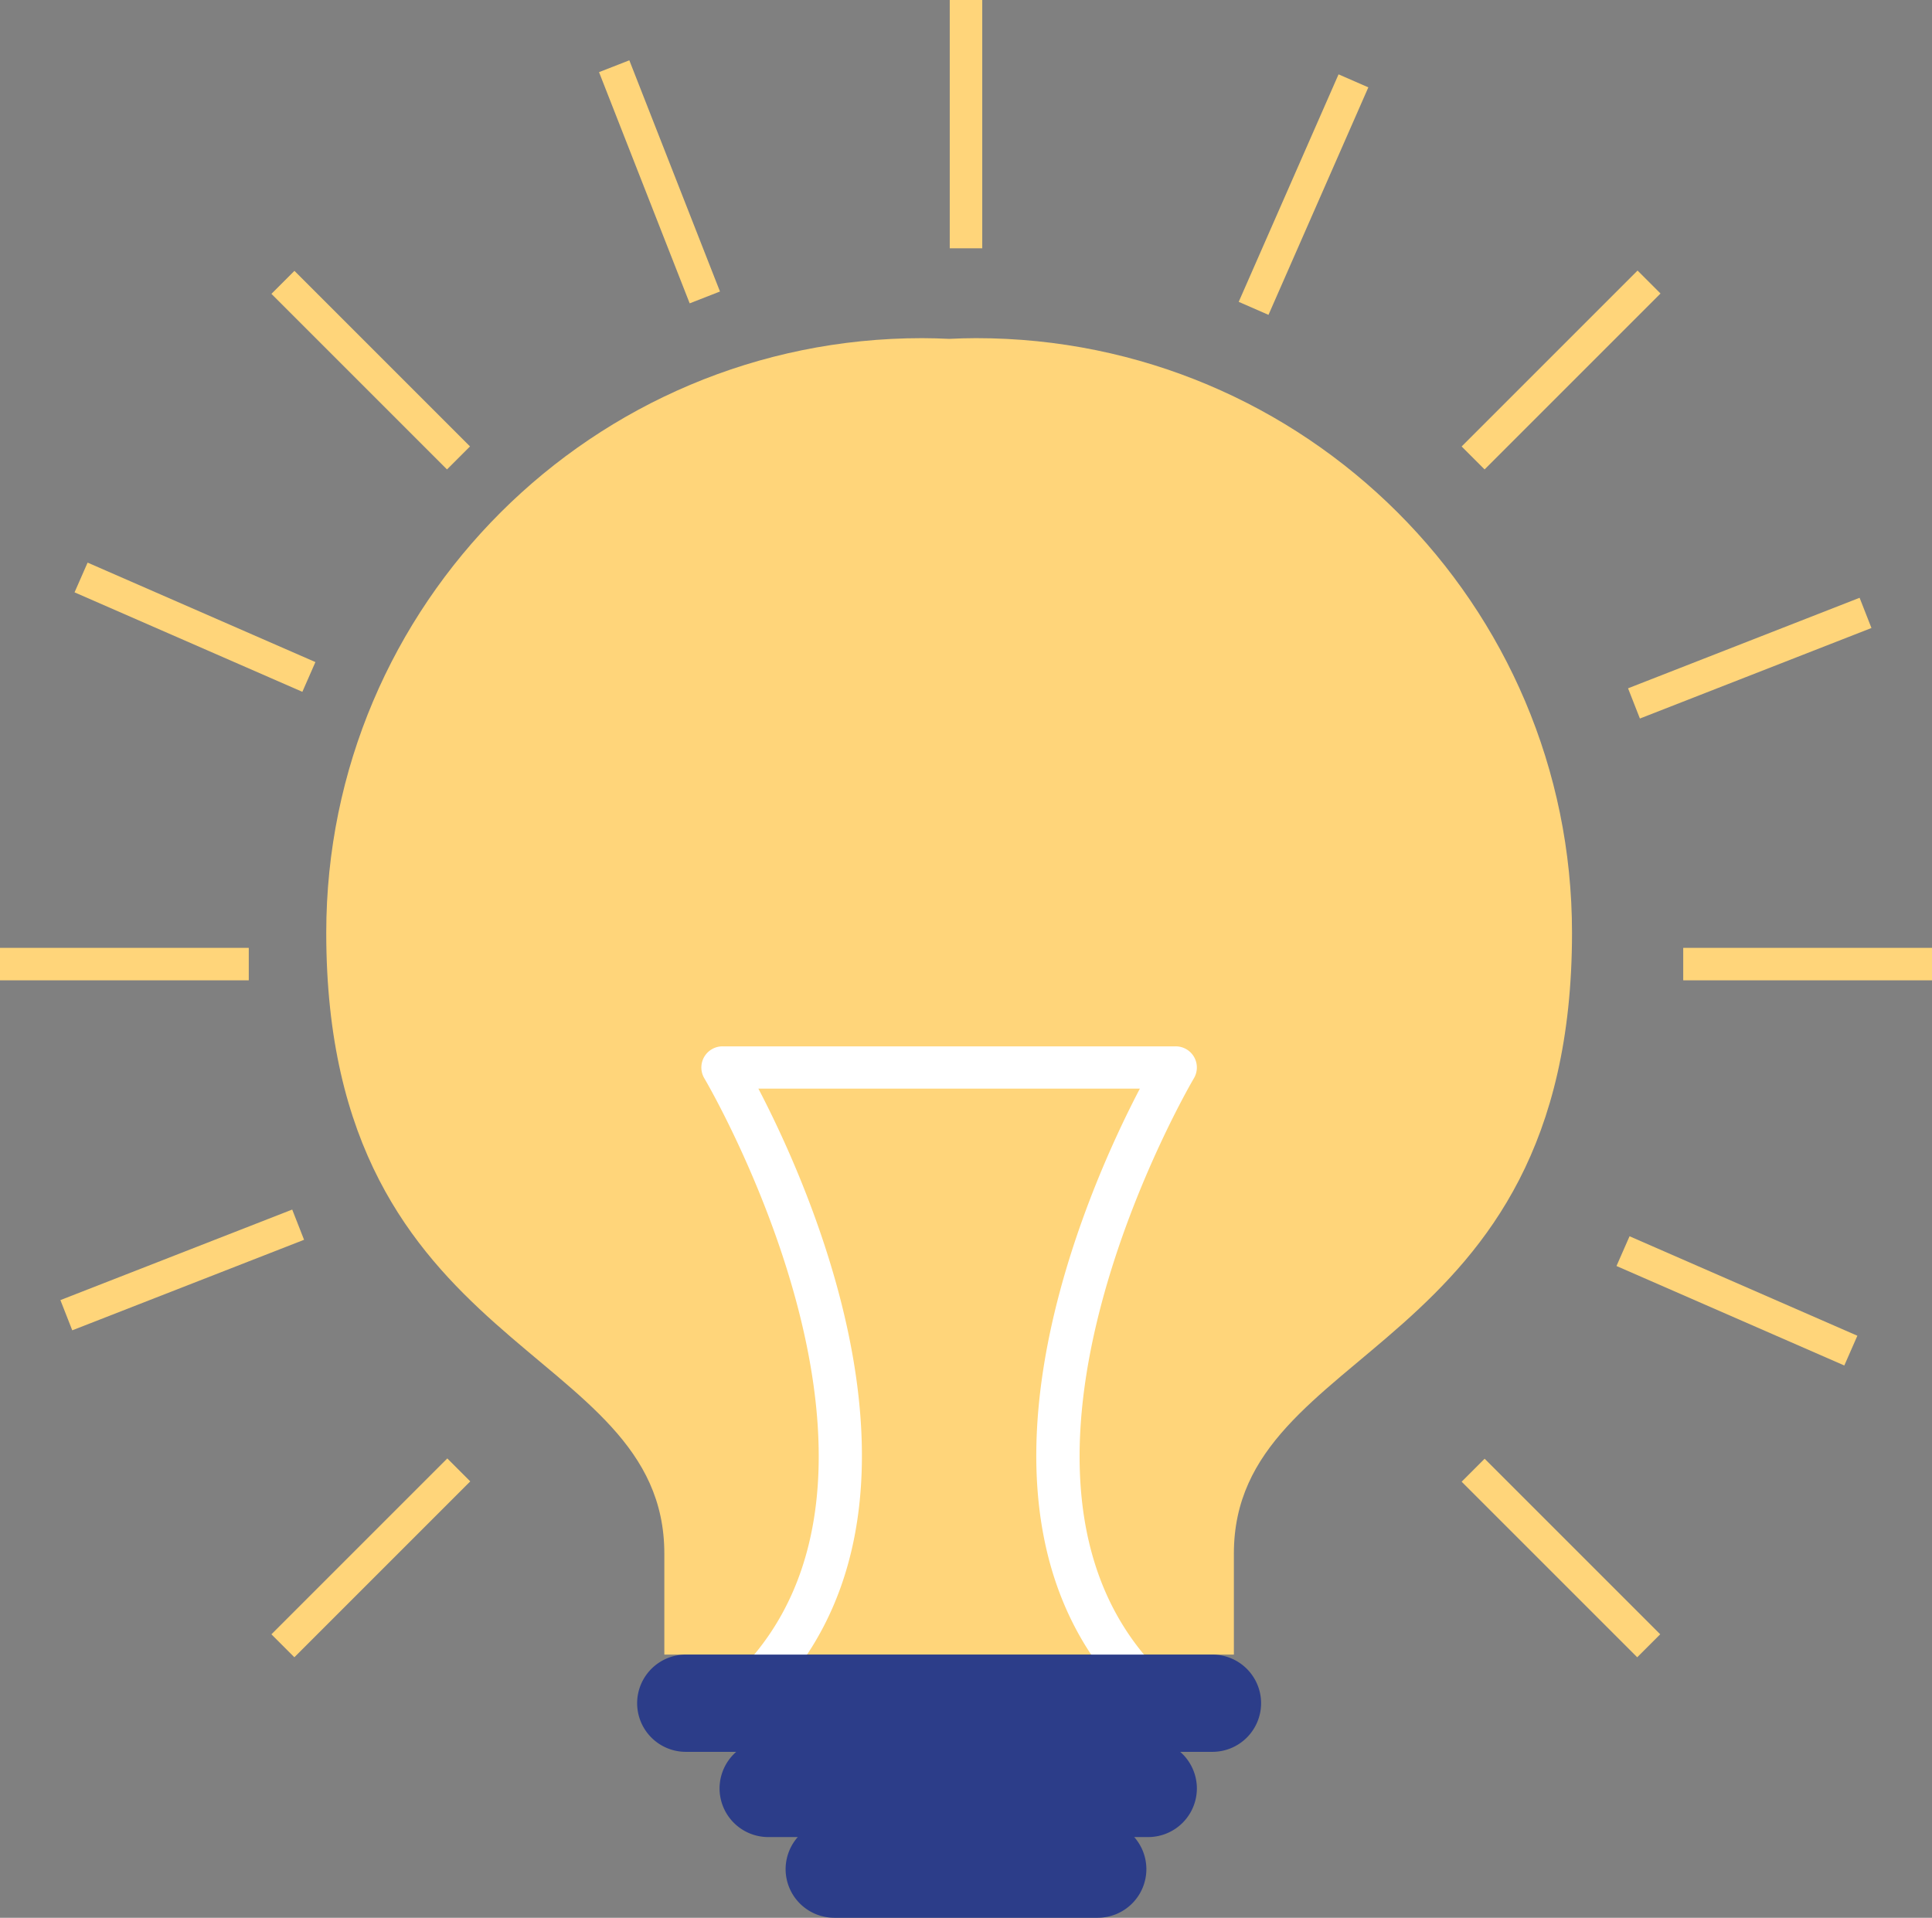 <svg xmlns='http://www.w3.org/2000/svg' width='410' height='406.999' viewBox='0 0 410 406.999'><rect x="0" y="0" width="410" height="406.999" fill="#808080" stroke="none"/><g transform='translate(-91.438 -63.681)'><path d='M298.6,135.445c-1.918,0-3.836.062-5.739.152-1.9-.089-3.827-.152-5.746-.152-69.84,0-126.443,56.5-126.443,126.2,0,90.483,71.747,86.669,71.747,131.757v21.427H353.285V393.4c0-45.087,71.758-41.274,71.758-131.757C425.043,191.947,368.434,135.445,298.6,135.445Z' fill='#ffd57a'/><path d='M251.022,426.465a4.488,4.488,0,0,1-3.168-7.669c42.481-42.08-6.447-125.433-6.944-126.268a4.487,4.487,0,0,1,3.863-6.785h96.164a4.486,4.486,0,0,1,3.861,6.783c-.5.837-49.373,84.242-6.946,126.27a4.492,4.492,0,1,1-6.338,6.368c-40.328-39.953-9.6-108.589,1.824-130.454H252.377c11.417,21.864,42.141,90.5,1.813,130.454A4.466,4.466,0,0,1,251.022,426.465Z' fill='#fff'/><path d='M359.062,425.149a10.333,10.333,0,0,1-10.346,10.317H236.985a10.332,10.332,0,0,1-10.337-10.317h0a10.331,10.331,0,0,1,10.337-10.322H348.716a10.331,10.331,0,0,1,10.346,10.322Z' fill='#2c3d89'/><path d='M345.434,443.233a10.34,10.34,0,0,1-10.351,10.32h-80.6a10.337,10.337,0,0,1-10.344-10.32h0a10.332,10.332,0,0,1,10.344-10.315h80.6a10.335,10.335,0,0,1,10.351,10.315Z' fill='#2c3d89'/><path d='M334.716,460.365A10.333,10.333,0,0,1,324.37,470.68H268.5a10.336,10.336,0,0,1-10.344-10.315h0a10.339,10.339,0,0,1,10.344-10.32H324.37a10.335,10.335,0,0,1,10.346,10.32Z' fill='#2c3d89'/><rect width='6.901' height='52.696' transform='translate(292.987 63.681)' fill='#ffd57a'/><rect width='52.794' height='6.89' transform='translate(448.644 264.839)' fill='#ffd57a'/><rect width='52.793' height='6.89' transform='translate(91.438 264.839)' fill='#ffd57a'/><rect width='52.797' height='6.89' transform='translate(401.62 158.433) rotate(-45)' fill='#ffd57a'/><rect width='52.794' height='6.889' transform='matrix(0.707, -0.707, 0.707, 0.707, 149.036, 410.522)' fill='#ffd57a'/><rect width='6.902' height='52.692' transform='translate(401.621 378.139) rotate(-45.001)' fill='#ffd57a'/><rect width='6.902' height='52.693' transform='translate(149.039 126.045) rotate(-44.999)' fill='#ffd57a'/><rect width='52.708' height='6.9' transform='matrix(0.402, -0.916, 0.916, 0.4, 354.311, 127.74)' fill='#ffd57a'/><rect width='6.891' height='52.78' transform='matrix(0.402, -0.916, 0.916, 0.4, 434.483, 332.359)' fill='#ffd57a'/><rect width='6.891' height='52.778' transform='matrix(0.402, -0.916, 0.916, 0.4, 107.259, 189.392)' fill='#ffd57a'/><rect width='52.782' height='6.89' transform='matrix(0.931, -0.364, 0.365, 0.931, 436.934, 209.756)' fill='#ffd57a'/><rect width='52.782' height='6.89' transform='matrix(0.932, -0.364, 0.365, 0.931, 104.257, 339.594)' fill='#ffd57a'/><rect width='6.9' height='52.703' transform='matrix(0.932, -0.364, 0.365, 0.931, 218.561, 78.992)' fill='#ffd57a'/></g></svg>